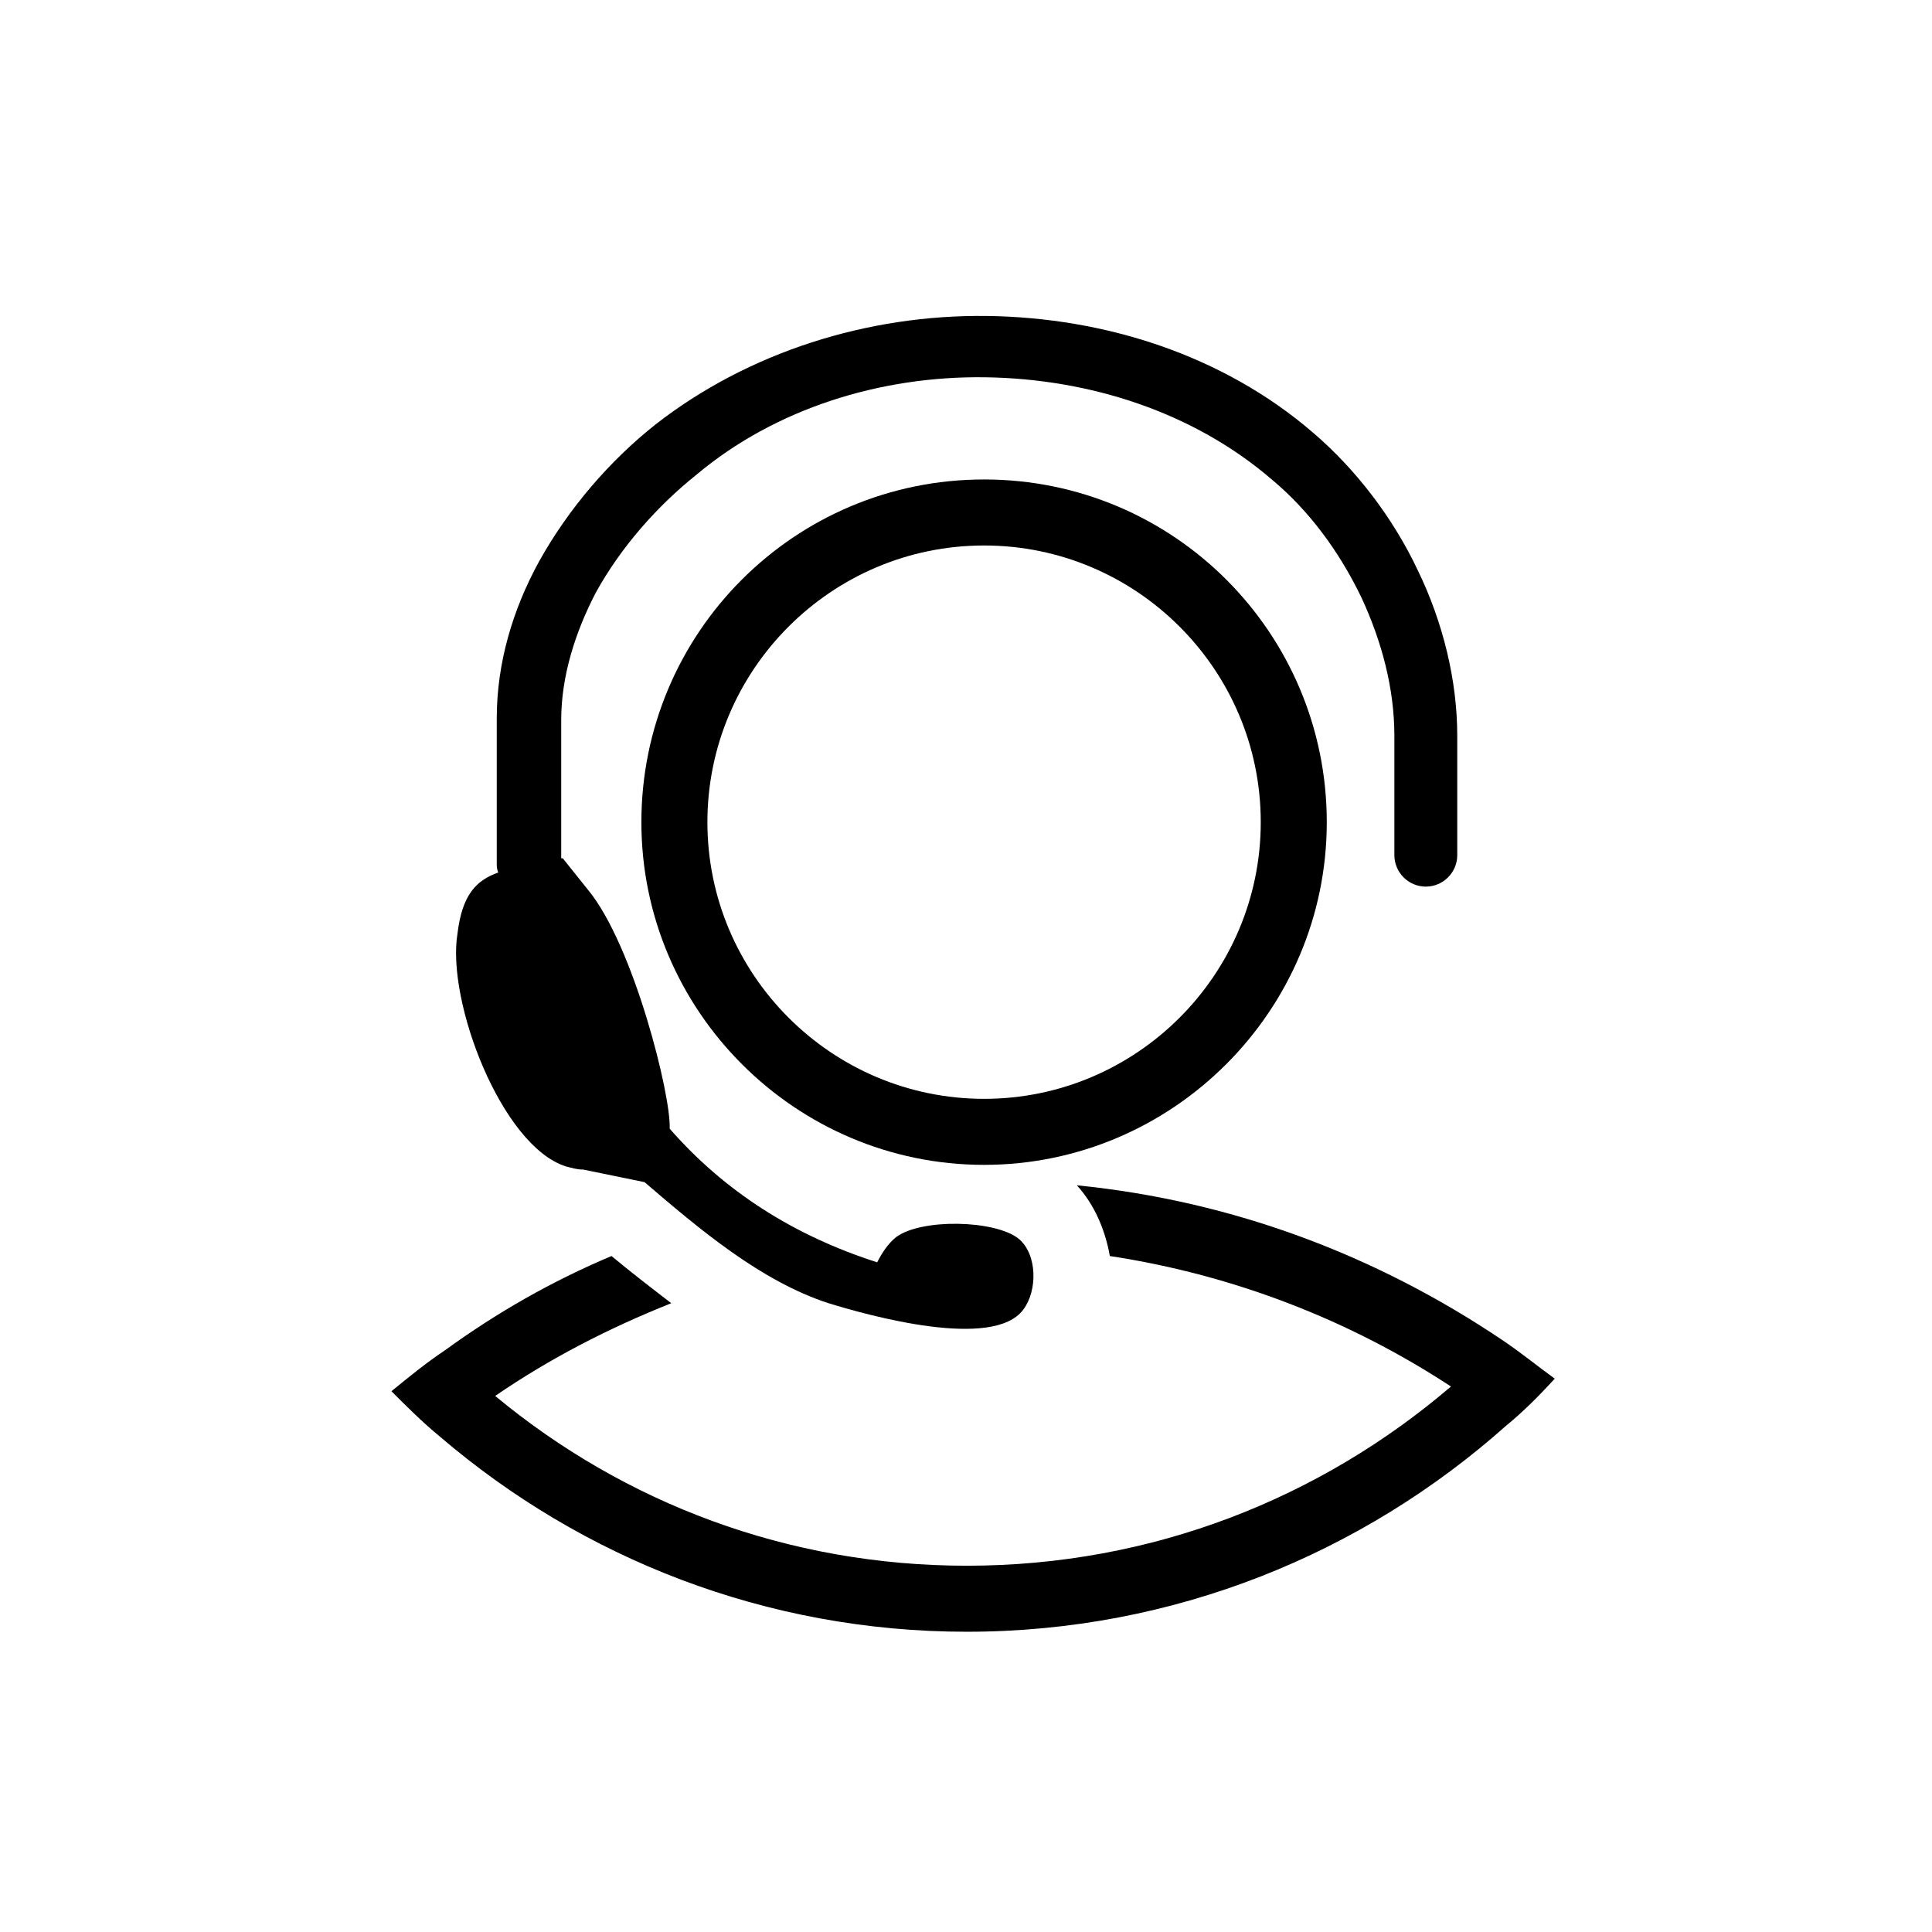 <?xml version="1.0" encoding="utf-8"?>
<!-- Generator: Adobe Illustrator 23.1.0, SVG Export Plug-In . SVG Version: 6.00 Build 0)  -->
<svg version="1.1" id="Layer_1" xmlns="http://www.w3.org/2000/svg" xmlns:xlink="http://www.w3.org/1999/xlink" x="0px" y="0px"
	 viewBox="0 0 122.9 122.9" style="enable-background:new 0 0 122.9 122.9;" xml:space="preserve">
<style type="text/css">
	.st0{display:none;}
	.st1{display:inline;fill:#CFEEC8;}
</style>
<g class="st0">
	<circle class="st1" cx="61.4" cy="61.4" r="61.4"/>
</g>
<g>
	<path d="M90.2,36.3c-1.6-3.4-4-6.5-6.7-8.8c-5.7-4.9-13.2-7.3-20.7-7.4C55.2,20,47.6,22.4,41.7,27c-2.9,2.3-5.5,5.3-7.4,8.7
		c-1.7,3.1-2.7,6.5-2.7,10v9.2c0,0.2,0,0.4,0.1,0.6c-1.4,0.5-2.3,1.4-2.6,3.9c-0.7,4.3,2.8,13.5,6.9,14.8c0.4,0.1,0.7,0.2,1.1,0.2
		l3.9,0.8c3.5,3,7.4,6.3,11.7,7.7c2.6,0.8,10.5,3,12.4,0.4c0.9-1.2,0.9-3.5-0.3-4.5c-1.5-1.2-6.2-1.3-7.8-0.1
		c-0.5,0.4-0.9,1-1.2,1.6c-5.3-1.7-9.7-4.5-13.2-8.5l0,0c0.1-2.1-2.3-11.7-5.2-15.2c-0.4-0.5-1.6-2-1.6-2l-0.1,0v-8.8
		c0-2.8,0.9-5.6,2.2-8.1c1.6-2.9,3.9-5.5,6.4-7.5C49.3,26,56,23.9,62.7,24c6.6,0.1,13.2,2.2,18.2,6.5c2.4,2,4.3,4.6,5.7,7.5
		c1.3,2.8,2.1,5.8,2.1,8.8v7.6c0,1.1,0.9,2,2,2s2-0.9,2-2v-7.6C92.7,43.3,91.8,39.6,90.2,36.3z"/>
	<path d="M62.6,34.7c9.7,0,17.6,7.9,17.6,17.6s-7.9,17.6-17.6,17.6S45,62,45,52.3S52.9,34.7,62.6,34.7 M62.6,30.5
		c-12.1,0-21.8,9.8-21.8,21.8s9.8,21.8,21.8,21.8s21.8-9.8,21.8-21.8S74.7,30.5,62.6,30.5L62.6,30.5z"/>
	<path d="M95.5,85.2c-7.9-5.3-17-8.8-27-9.8c1.1,1.2,1.8,2.8,2.1,4.5c7.9,1.2,15.3,4.1,21.7,8.3c-8.3,7.1-19,11.4-30.8,11.4
		c-11.4,0-21.8-4-30-10.8c3.5-2.4,7.2-4.3,11.2-5.9c-1.3-1-2.6-2-3.8-3c-3.8,1.6-7.3,3.6-10.6,6c-1.2,0.8-2.3,1.7-3.4,2.6
		c1,1,2,2,3.1,2.9c9,7.7,20.7,12.4,33.5,12.4c13.2,0,25.2-5,34.3-13.1c1.1-0.9,2.1-1.9,3.1-3C97.8,86.9,96.7,86,95.5,85.2z"/>
</g>
</svg>
